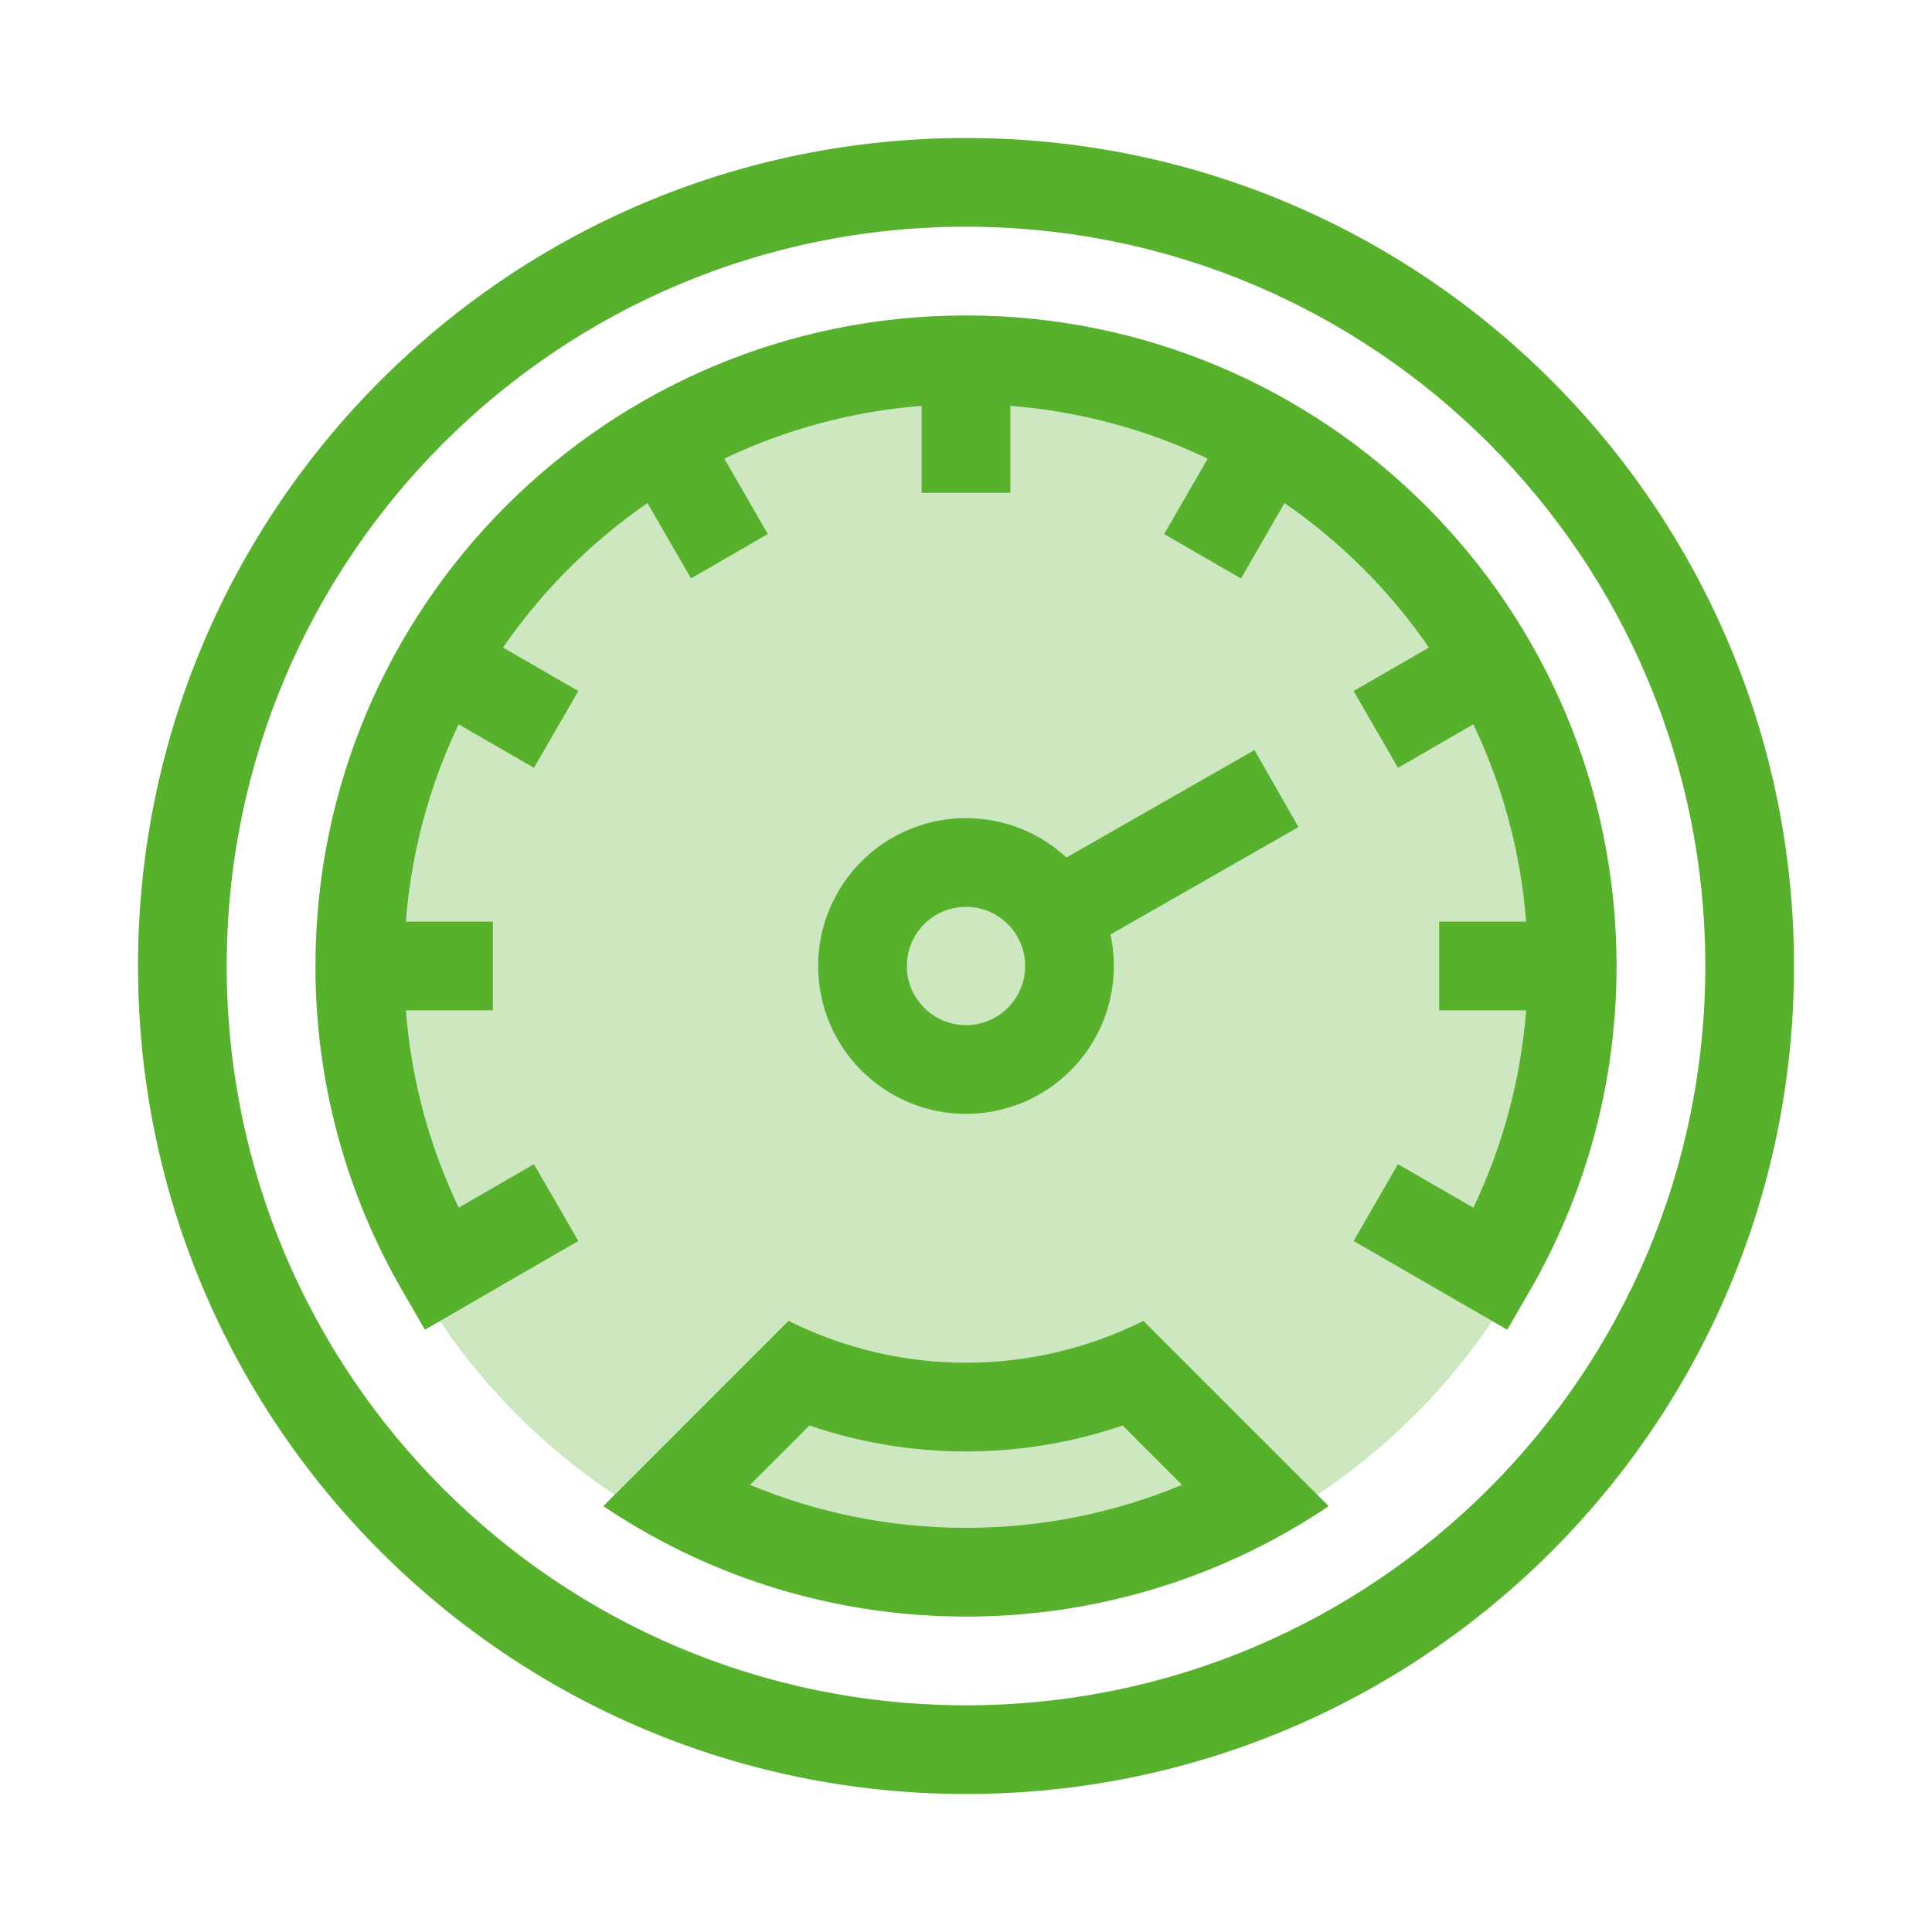 <svg width="70" height="70" viewBox="0 0 70 70" fill="none" xmlns="http://www.w3.org/2000/svg">
<path fill-rule="evenodd" clip-rule="evenodd" d="M61.786 35C61.786 49.793 49.793 61.786 35 61.786C20.207 61.786 8.214 49.793 8.214 35C8.214 20.207 20.207 8.214 35 8.214C49.793 8.214 61.786 20.207 61.786 35ZM65 35C65 51.569 51.569 65 35 65C18.431 65 5 51.569 5 35C5 18.431 18.431 5 35 5C51.569 5 65 18.431 65 35ZM37.143 35C37.143 36.184 36.184 37.143 35 37.143C33.816 37.143 32.857 36.184 32.857 35C32.857 33.816 33.816 32.857 35 32.857C36.184 32.857 37.143 33.816 37.143 35ZM40.357 35C40.357 37.959 37.959 40.357 35 40.357C32.041 40.357 29.643 37.959 29.643 35C29.643 32.041 32.041 29.643 35 29.643C36.405 29.643 37.684 30.184 38.64 31.069L45.453 27.176L47.047 29.967L40.235 33.859C40.315 34.227 40.357 34.609 40.357 35ZM14.705 33.393C14.904 30.85 15.57 28.439 16.617 26.244L19.347 27.82L20.954 25.037L18.226 23.462C19.637 21.415 21.413 19.638 23.46 18.227L25.037 20.957L27.82 19.35L26.243 16.617C28.438 15.57 30.85 14.904 33.393 14.705V17.857H36.607V14.705C39.151 14.904 41.563 15.57 43.758 16.618L42.18 19.351L44.963 20.959L46.54 18.227C48.587 19.638 50.362 21.414 51.773 23.461L49.044 25.037L50.651 27.82L53.383 26.243C54.43 28.438 55.096 30.85 55.295 33.393H52.143V36.607H55.295C55.097 39.154 54.431 41.562 53.383 43.757L50.651 42.18L49.044 44.963L53.683 47.642L54.611 48.178L55.416 46.787C57.424 43.316 58.571 39.297 58.571 35C58.571 21.982 48.018 11.429 35 11.429C21.982 11.429 11.429 21.982 11.429 35C11.429 39.303 12.579 43.314 14.591 46.788L15.397 48.178L18.178 46.567L20.954 44.963L19.347 42.18L16.621 43.754C15.57 41.559 14.904 39.154 14.705 36.607H17.857V33.393H14.705ZM45.819 52.248L48.142 54.571C47.224 55.188 46.26 55.743 45.256 56.229C42.157 57.729 38.679 58.571 35.005 58.571H34.995C31.322 58.571 27.844 57.729 24.745 56.229C23.741 55.743 22.777 55.188 21.858 54.571L24.181 52.248L28.571 47.857C32.618 49.88 37.382 49.88 41.429 47.857L45.819 52.248ZM35.005 55.357C37.779 55.356 40.42 54.802 42.826 53.8L40.675 51.649C36.997 52.902 33.003 52.903 29.326 51.649L27.175 53.799C29.581 54.802 32.221 55.356 34.995 55.357H35.005Z" fill="#57B12D"/>
<circle opacity="0.3" cx="35" cy="35" r="23" fill="#57B12D"/>
</svg>
